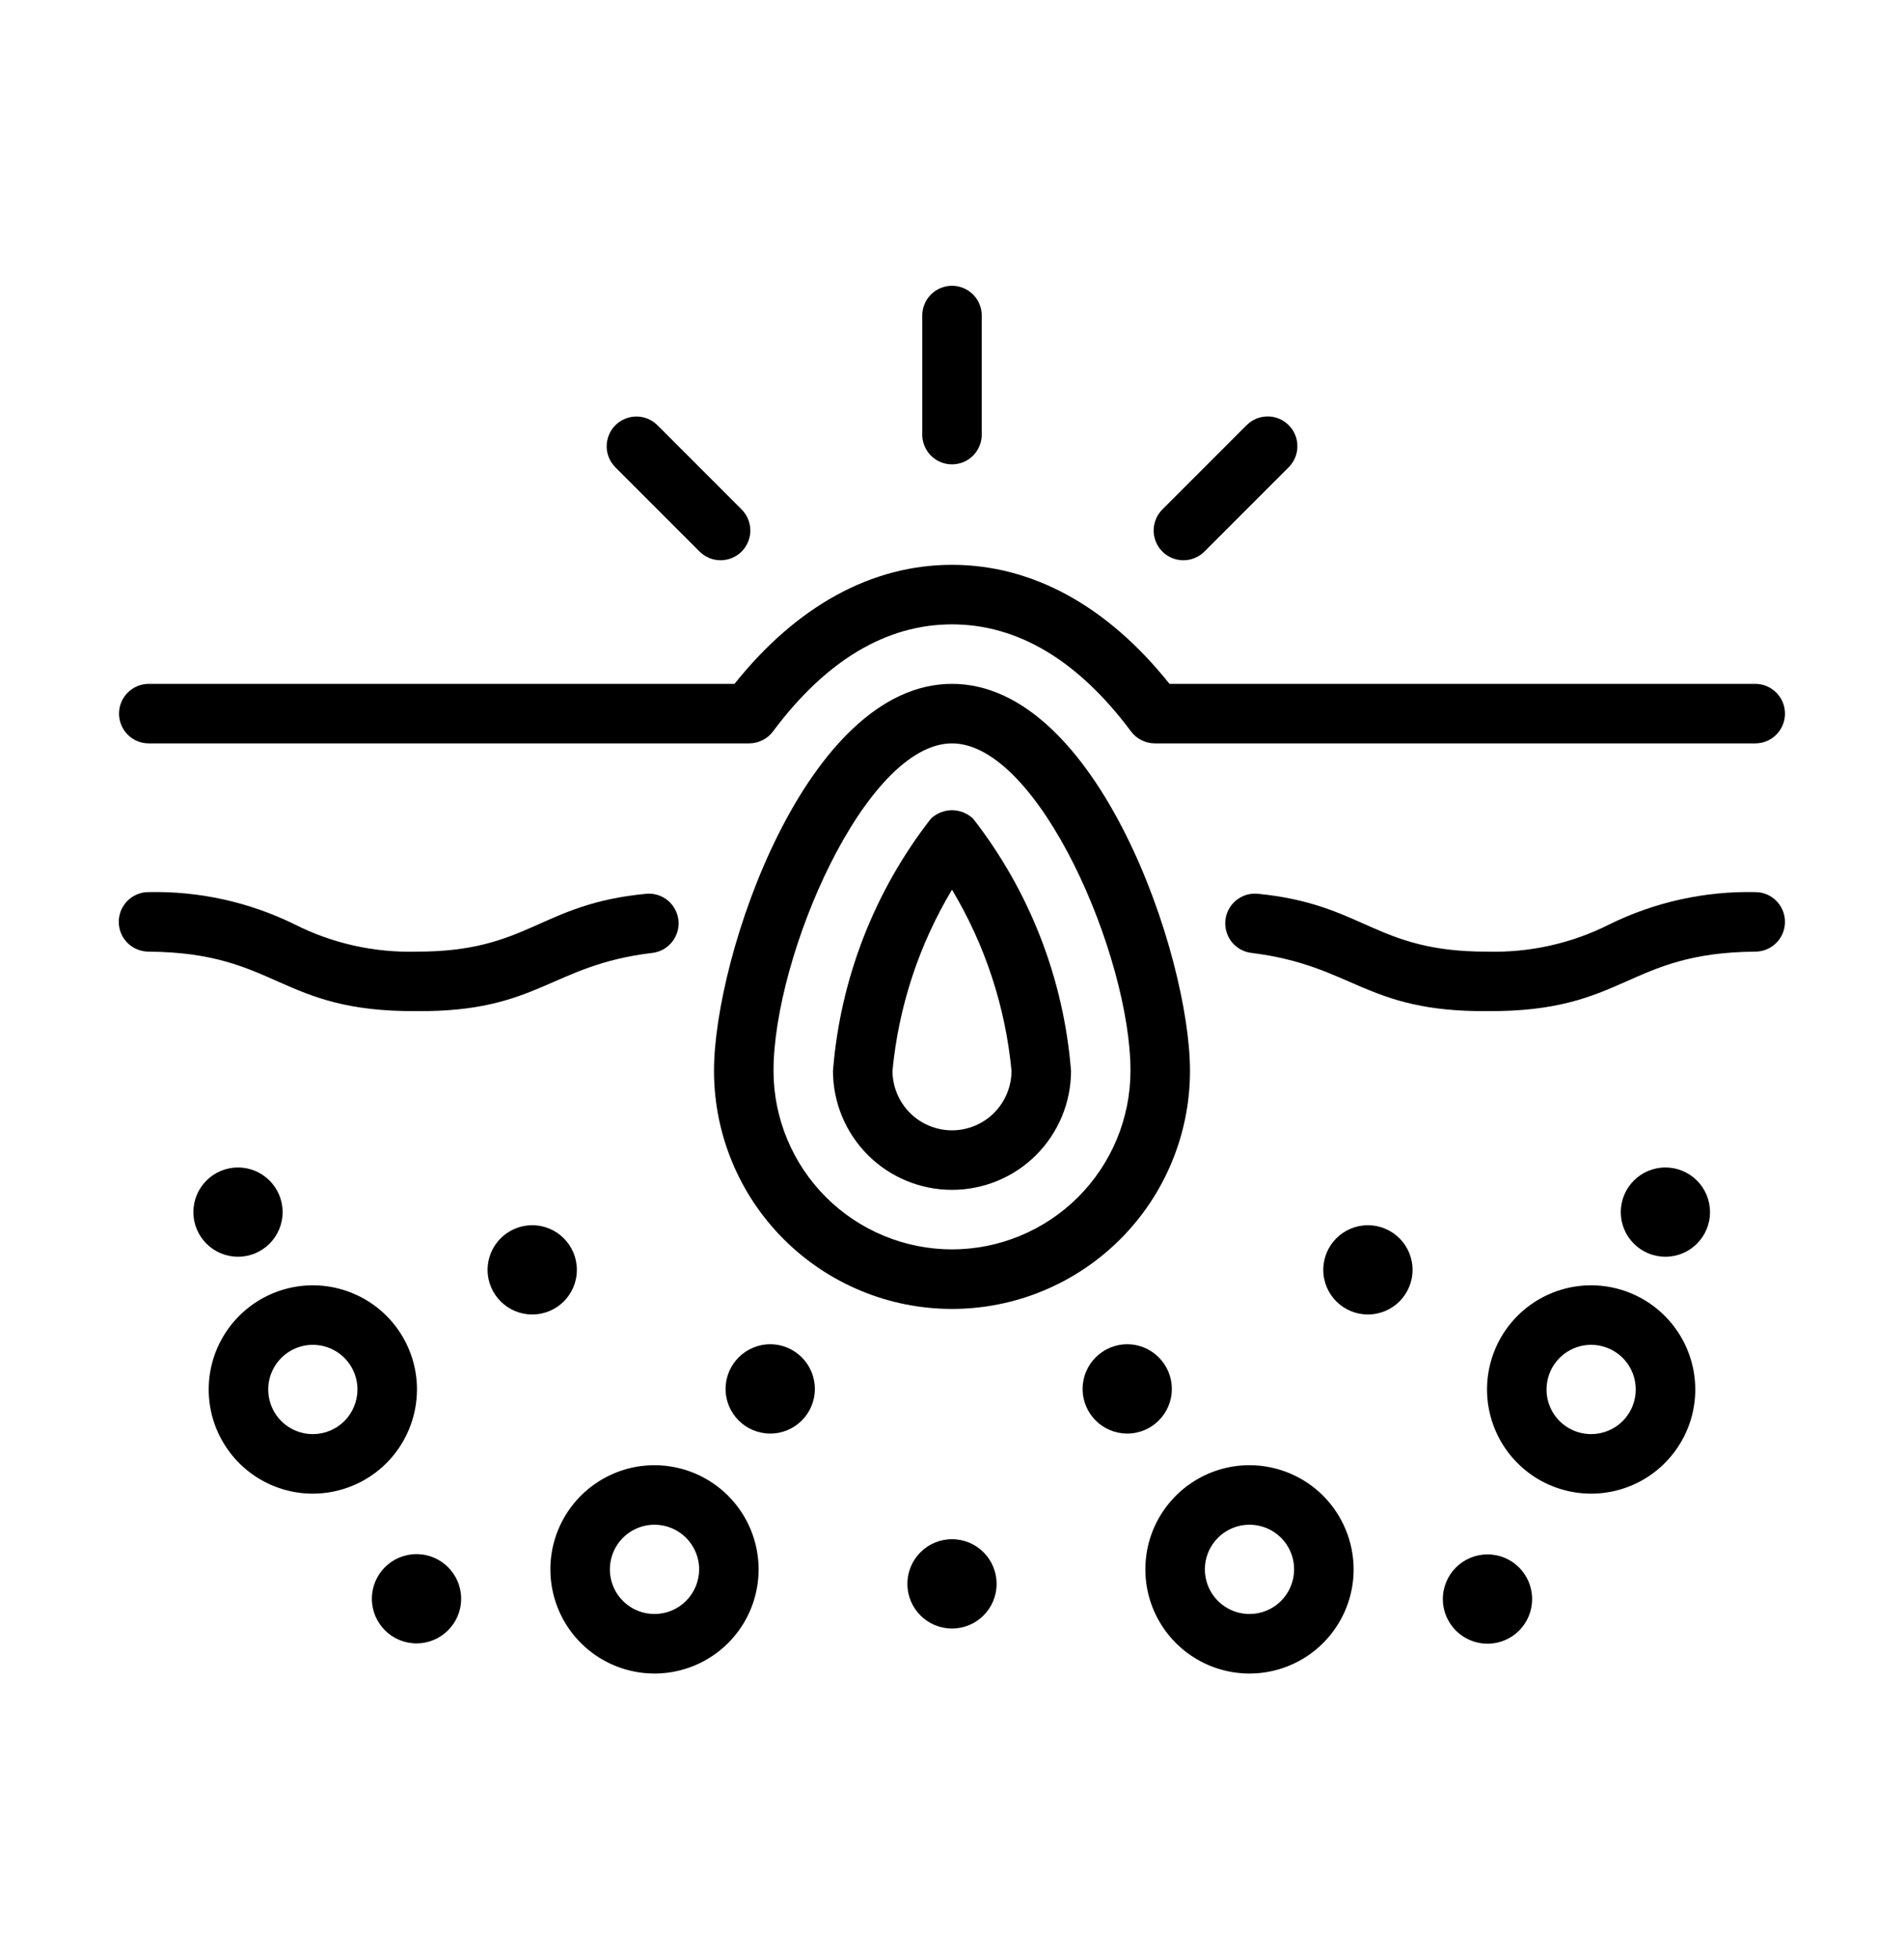 <svg xmlns="http://www.w3.org/2000/svg" fill="none" viewBox="0 0 35 36" height="36" width="35">
<path fill="black" d="M7.665 25.53C7.665 25.151 7.553 24.781 7.342 24.466C7.132 24.152 6.833 23.906 6.483 23.762C6.133 23.617 5.749 23.579 5.377 23.653C5.006 23.727 4.665 23.909 4.397 24.177C4.13 24.444 3.947 24.785 3.873 25.157C3.8 25.528 3.837 25.913 3.982 26.262C4.127 26.612 4.373 26.911 4.687 27.121C5.002 27.332 5.372 27.444 5.751 27.444C6.258 27.443 6.745 27.241 7.104 26.883C7.462 26.524 7.664 26.037 7.665 25.53ZM5.751 26.35C5.588 26.35 5.43 26.302 5.295 26.212C5.16 26.122 5.055 25.994 4.993 25.844C4.931 25.694 4.915 25.529 4.946 25.37C4.978 25.211 5.056 25.065 5.171 24.95C5.285 24.835 5.432 24.757 5.591 24.725C5.75 24.694 5.915 24.71 6.065 24.772C6.215 24.834 6.343 24.939 6.433 25.074C6.523 25.209 6.571 25.368 6.571 25.53C6.571 25.747 6.484 25.956 6.331 26.11C6.177 26.264 5.968 26.35 5.751 26.35Z"></path>
<path fill="black" d="M29.249 23.616C28.87 23.616 28.5 23.728 28.186 23.938C27.871 24.149 27.625 24.448 27.481 24.797C27.336 25.147 27.298 25.532 27.372 25.903C27.446 26.275 27.628 26.616 27.896 26.883C28.163 27.151 28.504 27.333 28.876 27.407C29.247 27.481 29.632 27.443 29.982 27.298C30.331 27.153 30.63 26.908 30.84 26.593C31.051 26.279 31.163 25.909 31.163 25.53C31.163 25.023 30.961 24.536 30.602 24.177C30.243 23.818 29.756 23.616 29.249 23.616ZM29.249 26.35C29.087 26.35 28.928 26.302 28.793 26.212C28.658 26.122 28.553 25.994 28.491 25.844C28.429 25.694 28.413 25.529 28.445 25.37C28.476 25.211 28.554 25.065 28.669 24.95C28.784 24.835 28.93 24.757 29.089 24.725C29.248 24.694 29.413 24.71 29.563 24.772C29.713 24.834 29.841 24.939 29.931 25.074C30.021 25.209 30.069 25.368 30.069 25.53C30.069 25.747 29.983 25.956 29.829 26.11C29.675 26.264 29.466 26.35 29.249 26.35Z"></path>
<path fill="black" d="M22.969 26.921C22.59 26.921 22.22 27.033 21.905 27.244C21.591 27.454 21.345 27.753 21.2 28.102C21.055 28.452 21.018 28.837 21.091 29.208C21.165 29.58 21.348 29.921 21.615 30.188C21.883 30.456 22.224 30.638 22.595 30.712C22.967 30.786 23.352 30.748 23.701 30.603C24.051 30.459 24.35 30.213 24.56 29.898C24.771 29.584 24.883 29.213 24.883 28.835C24.882 28.328 24.68 27.841 24.322 27.482C23.963 27.123 23.476 26.922 22.969 26.921ZM22.969 29.655C22.806 29.655 22.648 29.607 22.513 29.517C22.378 29.427 22.273 29.299 22.211 29.149C22.149 28.999 22.133 28.834 22.164 28.675C22.196 28.516 22.274 28.37 22.389 28.255C22.503 28.14 22.65 28.062 22.809 28.03C22.968 27.999 23.133 28.015 23.283 28.077C23.433 28.139 23.561 28.244 23.651 28.379C23.741 28.514 23.789 28.673 23.789 28.835C23.789 29.052 23.702 29.261 23.549 29.415C23.395 29.569 23.186 29.655 22.969 29.655Z"></path>
<path fill="black" d="M12.031 26.921C11.653 26.921 11.283 27.033 10.968 27.244C10.653 27.454 10.408 27.753 10.263 28.102C10.118 28.452 10.08 28.837 10.154 29.208C10.228 29.58 10.41 29.921 10.678 30.188C10.945 30.456 11.287 30.638 11.658 30.712C12.029 30.786 12.414 30.748 12.764 30.603C13.114 30.459 13.412 30.213 13.623 29.898C13.833 29.584 13.945 29.213 13.945 28.835C13.945 28.328 13.743 27.841 13.384 27.482C13.025 27.123 12.539 26.922 12.031 26.921ZM12.031 29.655C11.869 29.655 11.71 29.607 11.575 29.517C11.441 29.427 11.335 29.299 11.273 29.149C11.211 28.999 11.195 28.834 11.227 28.675C11.258 28.516 11.336 28.37 11.451 28.255C11.566 28.14 11.712 28.062 11.871 28.03C12.03 27.999 12.195 28.015 12.345 28.077C12.495 28.139 12.623 28.244 12.713 28.379C12.803 28.514 12.852 28.673 12.852 28.835C12.851 29.052 12.765 29.261 12.611 29.415C12.457 29.569 12.249 29.655 12.031 29.655Z"></path>
<path fill="black" d="M9.784 24.152C10.237 24.152 10.604 23.785 10.604 23.332C10.604 22.879 10.237 22.512 9.784 22.512C9.331 22.512 8.963 22.879 8.963 23.332C8.963 23.785 9.331 24.152 9.784 24.152Z"></path>
<path fill="black" d="M14.159 26.34C14.612 26.34 14.979 25.973 14.979 25.52C14.979 25.067 14.612 24.699 14.159 24.699C13.706 24.699 13.338 25.067 13.338 25.52C13.338 25.973 13.706 26.34 14.159 26.34Z"></path>
<path fill="black" d="M20.721 26.34C21.174 26.34 21.541 25.973 21.541 25.52C21.541 25.067 21.174 24.699 20.721 24.699C20.268 24.699 19.901 25.067 19.901 25.52C19.901 25.973 20.268 26.34 20.721 26.34Z"></path>
<path fill="black" d="M4.375 23.091C4.828 23.091 5.195 22.724 5.195 22.271C5.195 21.818 4.828 21.451 4.375 21.451C3.922 21.451 3.555 21.818 3.555 22.271C3.555 22.724 3.922 23.091 4.375 23.091Z"></path>
<path fill="black" d="M7.656 30.195C8.109 30.195 8.477 29.828 8.477 29.375C8.477 28.922 8.109 28.555 7.656 28.555C7.203 28.555 6.836 28.922 6.836 29.375C6.836 29.828 7.203 30.195 7.656 30.195Z"></path>
<path fill="black" d="M25.145 24.152C25.598 24.152 25.966 23.785 25.966 23.332C25.966 22.879 25.598 22.512 25.145 22.512C24.692 22.512 24.325 22.879 24.325 23.332C24.325 23.785 24.692 24.152 25.145 24.152Z"></path>
<path fill="black" d="M30.614 23.091C31.067 23.091 31.434 22.724 31.434 22.271C31.434 21.818 31.067 21.451 30.614 21.451C30.161 21.451 29.794 21.818 29.794 22.271C29.794 22.724 30.161 23.091 30.614 23.091Z"></path>
<path fill="black" d="M27.344 30.201C27.797 30.201 28.164 29.834 28.164 29.381C28.164 28.927 27.797 28.56 27.344 28.56C26.891 28.56 26.523 28.927 26.523 29.381C26.523 29.834 26.891 30.201 27.344 30.201Z"></path>
<path fill="black" d="M17.5 29.922C17.953 29.922 18.32 29.555 18.32 29.102C18.32 28.648 17.953 28.281 17.5 28.281C17.047 28.281 16.68 28.648 16.68 29.102C16.68 29.555 17.047 29.922 17.5 29.922Z"></path>
<path fill="black" d="M32.266 16.391C31.337 16.371 30.416 16.575 29.583 16.985C28.889 17.335 28.12 17.506 27.344 17.485C25.272 17.492 25.084 16.612 23.114 16.421C22.97 16.409 22.828 16.454 22.718 16.547C22.608 16.639 22.539 16.771 22.525 16.914C22.512 17.057 22.555 17.2 22.645 17.311C22.736 17.422 22.867 17.494 23.01 17.509C24.885 17.744 25.093 18.596 27.344 18.578C29.881 18.595 29.895 17.504 32.266 17.485C32.411 17.485 32.55 17.427 32.652 17.325C32.755 17.222 32.812 17.083 32.812 16.938C32.812 16.793 32.755 16.654 32.652 16.551C32.55 16.448 32.411 16.391 32.266 16.391Z"></path>
<path fill="black" d="M11.988 17.509C12.13 17.493 12.261 17.422 12.351 17.311C12.441 17.201 12.485 17.059 12.472 16.916C12.459 16.774 12.39 16.642 12.281 16.549C12.172 16.457 12.031 16.41 11.889 16.421C9.91 16.605 9.724 17.491 7.656 17.485C6.88 17.506 6.111 17.335 5.418 16.985C4.584 16.575 3.664 16.371 2.734 16.391C2.662 16.39 2.591 16.404 2.524 16.431C2.457 16.459 2.396 16.499 2.345 16.549C2.294 16.6 2.253 16.661 2.225 16.727C2.198 16.794 2.183 16.866 2.183 16.938C2.183 17.01 2.198 17.081 2.225 17.148C2.253 17.215 2.294 17.275 2.345 17.326C2.396 17.377 2.457 17.417 2.524 17.444C2.591 17.471 2.662 17.485 2.734 17.485C5.106 17.504 5.119 18.595 7.656 18.578C9.897 18.598 10.122 17.731 11.988 17.509Z"></path>
<path fill="black" d="M2.734 13.659H13.77C13.855 13.659 13.939 13.639 14.015 13.601C14.092 13.563 14.158 13.508 14.209 13.439C15.184 12.134 16.291 11.472 17.5 11.472C18.709 11.472 19.817 12.134 20.791 13.439C20.842 13.508 20.908 13.563 20.985 13.601C21.061 13.639 21.145 13.659 21.23 13.659H32.266C32.411 13.659 32.55 13.602 32.652 13.499C32.755 13.396 32.812 13.257 32.812 13.112C32.812 12.967 32.755 12.828 32.652 12.726C32.55 12.623 32.411 12.565 32.266 12.565H21.498C20.355 11.133 18.977 10.378 17.5 10.378C16.023 10.378 14.646 11.133 13.502 12.565H2.734C2.589 12.565 2.45 12.623 2.348 12.726C2.245 12.828 2.188 12.967 2.188 13.112C2.188 13.257 2.245 13.396 2.348 13.499C2.45 13.602 2.589 13.659 2.734 13.659Z"></path>
<path fill="black" d="M17.5 12.565C14.823 12.565 13.125 17.564 13.125 19.675C13.125 20.835 13.586 21.948 14.406 22.768C15.227 23.589 16.34 24.05 17.5 24.05C18.66 24.05 19.773 23.589 20.594 22.768C21.414 21.948 21.875 20.835 21.875 19.675C21.875 17.564 20.177 12.565 17.5 12.565ZM17.5 22.956C16.63 22.955 15.796 22.609 15.181 21.994C14.566 21.379 14.22 20.545 14.219 19.675C14.219 17.571 15.905 13.659 17.5 13.659C19.095 13.659 20.781 17.571 20.781 19.675C20.78 20.545 20.434 21.379 19.819 21.994C19.204 22.609 18.37 22.955 17.5 22.956Z"></path>
<path fill="black" d="M17.111 15.043C16.071 16.378 15.446 17.988 15.312 19.675C15.312 20.255 15.543 20.811 15.953 21.222C16.363 21.632 16.92 21.862 17.5 21.862C18.08 21.862 18.637 21.632 19.047 21.222C19.457 20.811 19.688 20.255 19.688 19.675C19.554 17.988 18.929 16.378 17.889 15.043C17.784 14.943 17.645 14.887 17.5 14.887C17.355 14.887 17.216 14.943 17.111 15.043ZM17.5 20.769C17.21 20.768 16.932 20.653 16.727 20.448C16.522 20.243 16.407 19.965 16.406 19.675C16.518 18.498 16.892 17.361 17.5 16.347C18.108 17.361 18.482 18.498 18.594 19.675C18.593 19.965 18.478 20.243 18.273 20.448C18.068 20.653 17.79 20.768 17.5 20.769Z"></path>
<path fill="black" d="M17.5 8.532C17.645 8.532 17.784 8.475 17.887 8.372C17.989 8.269 18.047 8.13 18.047 7.985V5.798C18.047 5.653 17.989 5.514 17.887 5.411C17.784 5.309 17.645 5.251 17.5 5.251C17.355 5.251 17.216 5.309 17.113 5.411C17.011 5.514 16.953 5.653 16.953 5.798V7.985C16.953 8.13 17.011 8.269 17.113 8.372C17.216 8.475 17.355 8.532 17.5 8.532Z"></path>
<path fill="black" d="M12.86 10.134C12.962 10.236 13.101 10.294 13.246 10.294C13.391 10.294 13.53 10.236 13.633 10.134C13.735 10.031 13.793 9.892 13.793 9.747C13.793 9.602 13.735 9.463 13.633 9.361L12.086 7.814C12.036 7.763 11.975 7.723 11.909 7.695C11.842 7.667 11.771 7.653 11.699 7.653C11.627 7.653 11.556 7.667 11.49 7.695C11.424 7.722 11.363 7.762 11.312 7.813C11.261 7.864 11.221 7.924 11.194 7.991C11.166 8.057 11.152 8.128 11.152 8.2C11.152 8.272 11.166 8.343 11.194 8.41C11.222 8.476 11.262 8.536 11.313 8.587L12.86 10.134Z"></path>
<path fill="black" d="M21.754 10.294C21.826 10.294 21.897 10.28 21.963 10.252C22.029 10.225 22.09 10.185 22.14 10.134L23.687 8.587C23.738 8.537 23.779 8.476 23.807 8.41C23.835 8.343 23.849 8.272 23.849 8.2C23.85 8.128 23.836 8.056 23.808 7.99C23.781 7.923 23.74 7.863 23.689 7.812C23.638 7.761 23.578 7.72 23.511 7.693C23.445 7.665 23.373 7.651 23.301 7.652C23.229 7.652 23.158 7.666 23.091 7.694C23.025 7.722 22.965 7.763 22.914 7.814L21.367 9.361C21.291 9.437 21.239 9.534 21.218 9.64C21.196 9.747 21.207 9.857 21.249 9.956C21.29 10.056 21.36 10.142 21.45 10.202C21.54 10.262 21.646 10.294 21.754 10.294Z"></path>
</svg>
